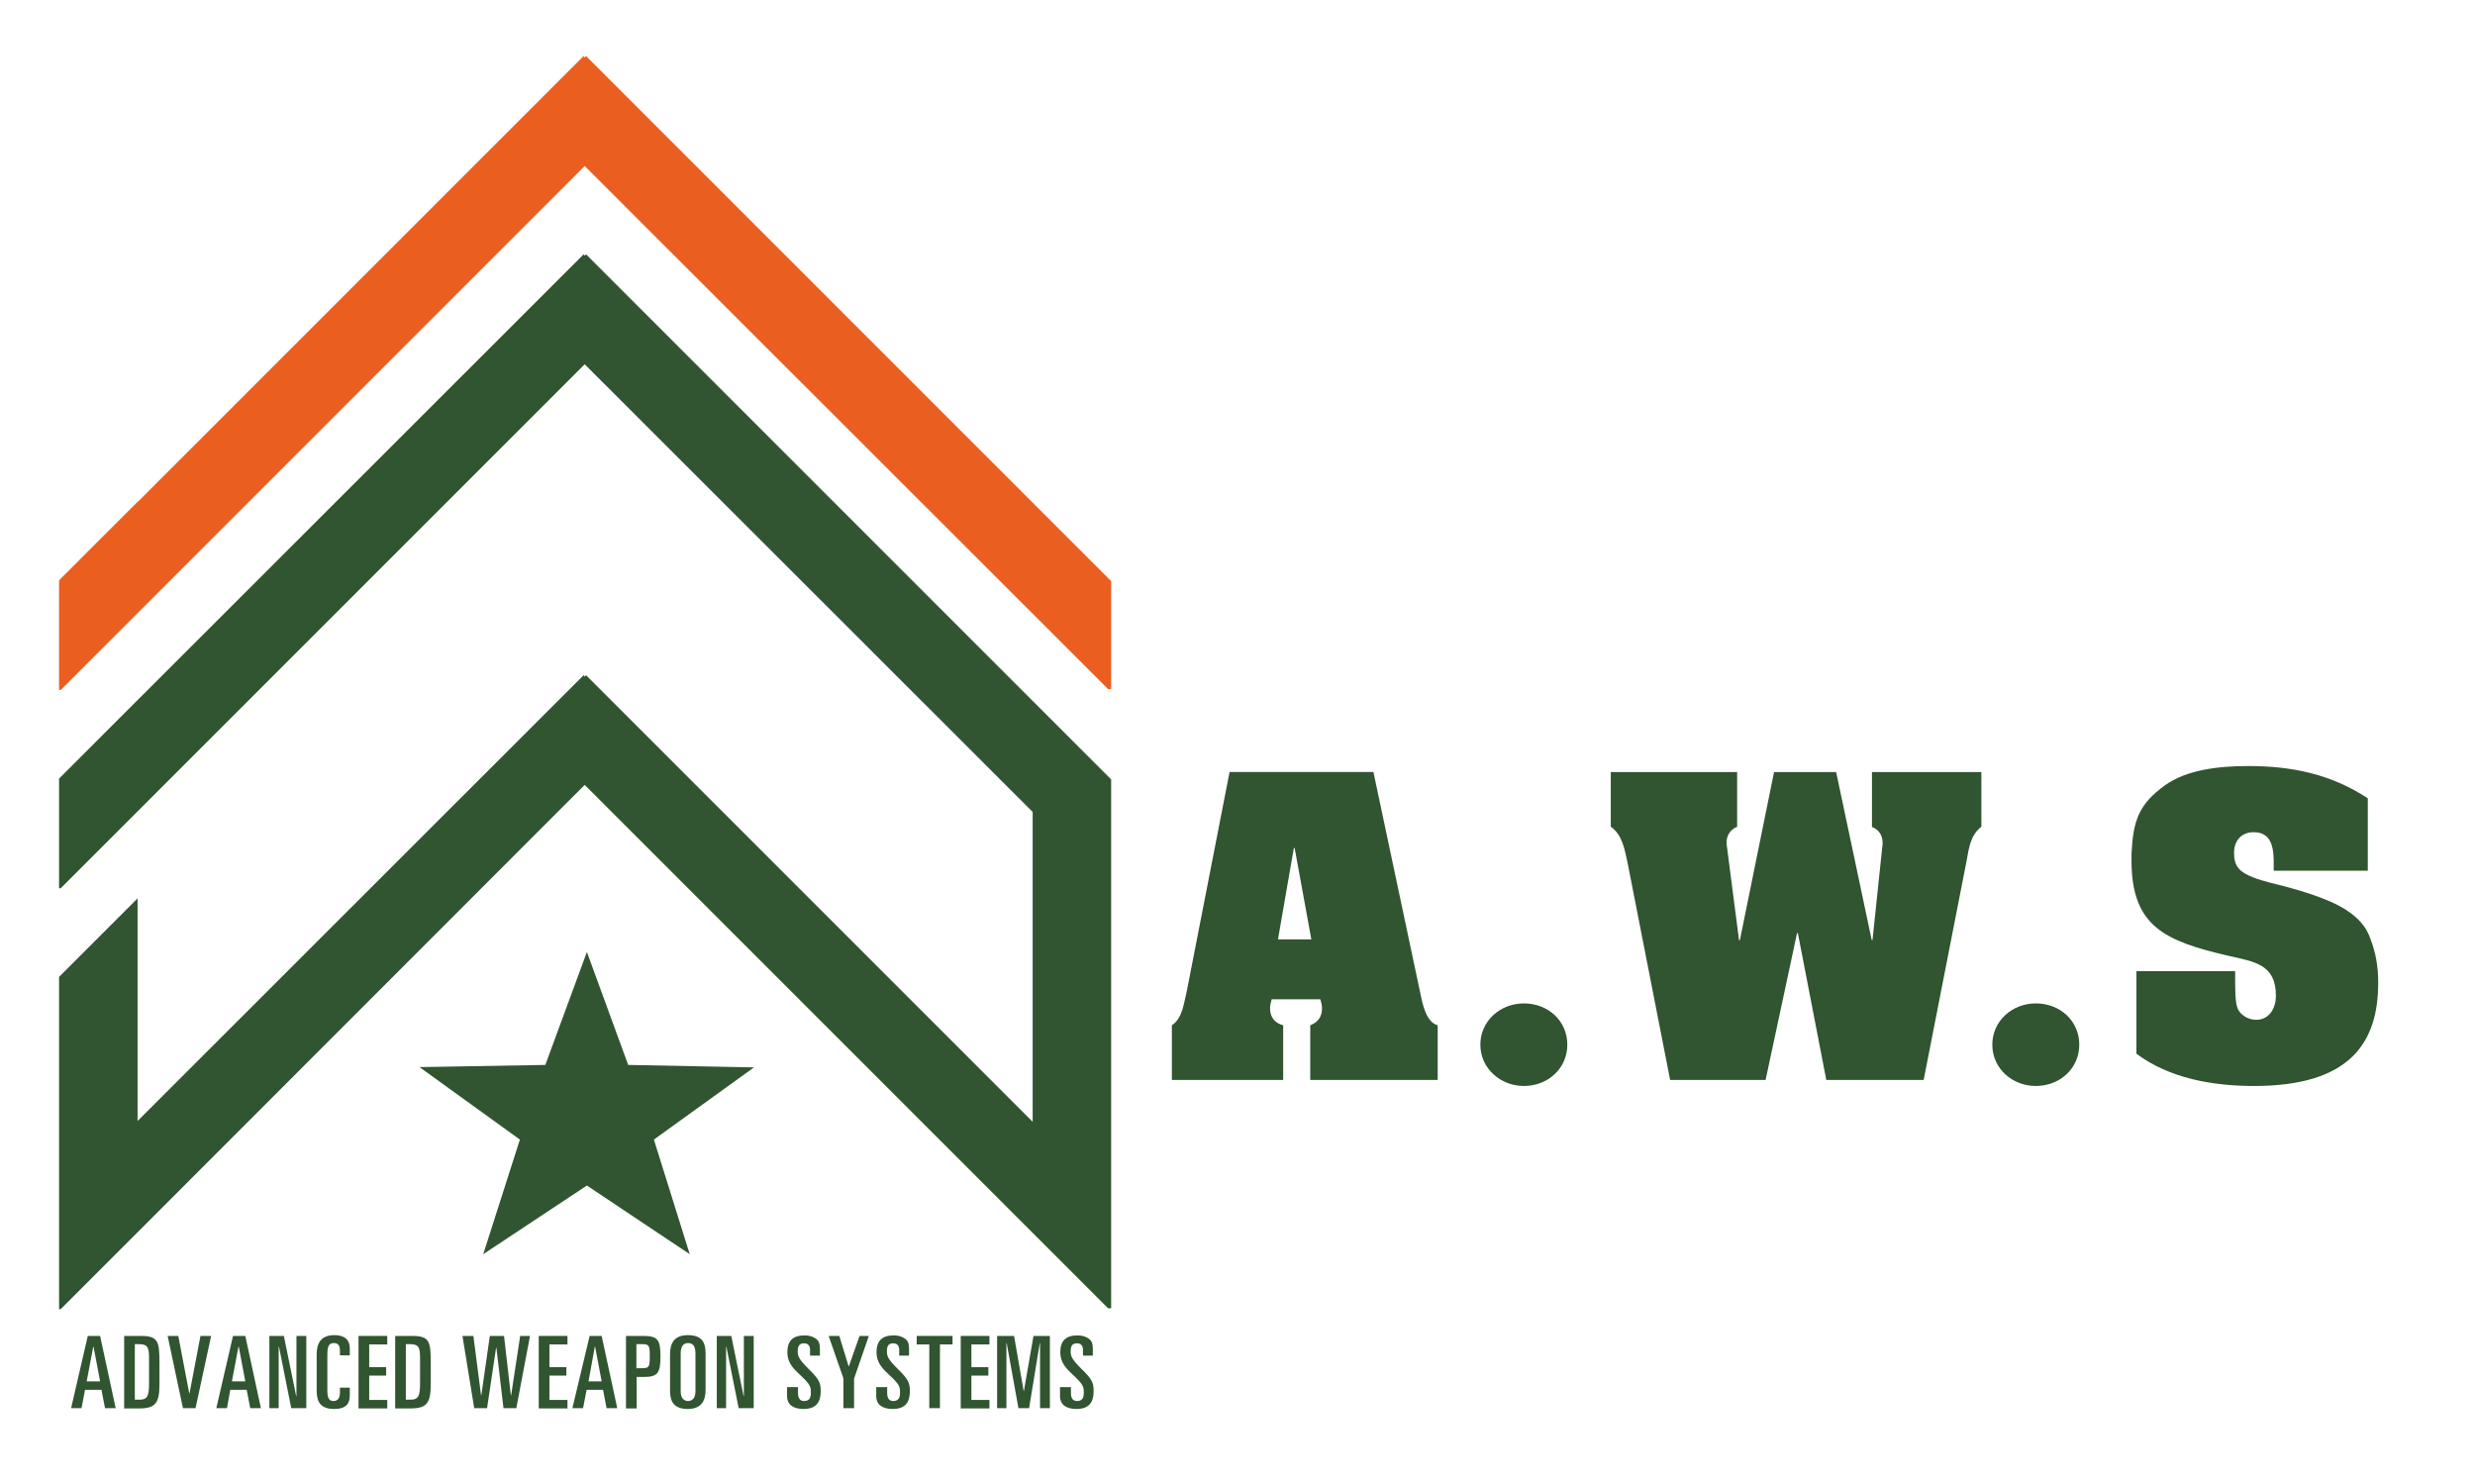 <?xml version="1.0" encoding="UTF-8"?> <svg xmlns="http://www.w3.org/2000/svg" xmlns:xlink="http://www.w3.org/1999/xlink" version="1.0" x="0px" y="0px" width="90.5px" height="54.25px" viewBox="0 0 90.5 54.25" xml:space="preserve"> <g id="Layer_1"> <polygon fill="#315431" points="21.46,34.81 19.94,38.94 15.34,39.02 19.01,41.67 17.67,45.86 21.46,43.35 25.22,45.86 23.91,41.67 27.57,39.03 22.97,38.94 "></polygon> <g> <path fill="#315431" d="M3.21,48.85h0.45l0.57,2.64H3.84l-0.13-0.67h-0.6l-0.13,0.67H2.6L3.21,48.85z M3.17,50.51h0.49l-0.24-1.27 H3.41L3.17,50.51z"></path> <path fill="#315431" d="M4.54,48.85h0.62c0.62,0,0.67,0.2,0.67,0.97v0.79c0,0.68-0.13,0.89-0.74,0.89H4.54V48.85z M4.93,51.18 h0.18c0.28,0,0.34-0.14,0.34-0.6v-0.91c0-0.39-0.04-0.52-0.37-0.52H4.93V51.18z"></path> <path fill="#315431" d="M6.13,48.85h0.39l0.4,2.1h0.01l0.4-2.1h0.39l-0.57,2.64H6.69L6.13,48.85z"></path> <path fill="#315431" d="M8.52,48.85h0.45l0.57,2.64H9.15l-0.13-0.67h-0.6L8.3,51.49H7.91L8.52,48.85z M8.48,50.51h0.49l-0.24-1.27 H8.72L8.48,50.51z"></path> <path fill="#315431" d="M9.85,48.85h0.53l0.45,2.2h0.01v-2.2h0.36v2.64h-0.55l-0.45-2.25h-0.01v2.25H9.85V48.85z"></path> <path fill="#315431" d="M11.58,49.52c0-0.37,0.13-0.7,0.65-0.7c0.38,0,0.56,0.18,0.56,0.48v0.26h-0.36v-0.18 c0-0.17-0.06-0.27-0.22-0.27c-0.2,0-0.24,0.14-0.24,0.45v1.3c0,0.31,0.1,0.37,0.23,0.37c0.14,0,0.23-0.1,0.23-0.31v-0.18h0.36 v0.29c0,0.28-0.12,0.49-0.57,0.49c-0.49,0-0.64-0.25-0.64-0.66V49.52z"></path> <path fill="#315431" d="M13.11,48.85h1.05v0.31H13.5v0.83h0.62v0.31H13.5v0.89h0.66v0.31h-1.05V48.85z"></path> <path fill="#315431" d="M14.46,48.85h0.62c0.62,0,0.67,0.2,0.67,0.97v0.79c0,0.68-0.13,0.89-0.74,0.89h-0.56V48.85z M14.84,51.18 h0.18c0.28,0,0.34-0.14,0.34-0.6v-0.91c0-0.39-0.04-0.52-0.37-0.52h-0.15V51.18z"></path> <path fill="#315431" d="M16.91,48.85h0.4l0.28,2.17h0.01l0.31-2.17h0.52l0.25,2.17h0.01l0.33-2.17h0.36l-0.5,2.64h-0.47 l-0.26-2.21h-0.01l-0.33,2.21h-0.47L16.91,48.85z"></path> <path fill="#315431" d="M19.7,48.85h1.05v0.31h-0.66v0.83h0.62v0.31h-0.62v0.89h0.66v0.31H19.7V48.85z"></path> <path fill="#315431" d="M21.56,48.85H22l0.57,2.64h-0.39l-0.13-0.67h-0.6l-0.13,0.67h-0.39L21.56,48.85z M21.52,50.51H22 l-0.24-1.27h-0.01L21.52,50.51z"></path> <path fill="#315431" d="M22.89,48.85h0.64c0.52,0,0.62,0.14,0.62,0.75c0,0.61-0.1,0.75-0.62,0.75h-0.25v1.15h-0.39V48.85z M23.27,50.03h0.2c0.26,0,0.29-0.04,0.29-0.44c0-0.4-0.03-0.44-0.29-0.44h-0.2V50.03z"></path> <path fill="#315431" d="M24.5,49.52c0-0.37,0.13-0.7,0.65-0.7c0.5,0,0.65,0.25,0.65,0.66v1.34c0,0.37-0.13,0.7-0.65,0.7 c-0.49,0-0.65-0.25-0.65-0.66V49.52z M24.89,50.88c0,0.23,0.11,0.35,0.27,0.35c0.16,0,0.27-0.12,0.27-0.35v-1.39 c0-0.26-0.09-0.38-0.27-0.38c-0.17,0-0.27,0.12-0.27,0.38V50.88z"></path> <path fill="#315431" d="M26.21,48.85h0.53l0.45,2.2h0.01v-2.2h0.36v2.64h-0.55l-0.45-2.25h-0.01v2.25h-0.34V48.85z"></path> <path fill="#315431" d="M28.79,50.72h0.39v0.22c0,0.18,0.07,0.29,0.22,0.29c0.2,0,0.25-0.13,0.25-0.3c0-0.22-0.01-0.3-0.41-0.67 c-0.25-0.23-0.45-0.45-0.45-0.81c0-0.43,0.21-0.62,0.63-0.62c0.21,0,0.36,0.07,0.45,0.15c0.07,0.06,0.11,0.15,0.11,0.34v0.25 h-0.36v-0.21c0-0.15-0.07-0.24-0.22-0.24c-0.16,0-0.23,0.08-0.23,0.29c0,0.18,0.04,0.29,0.39,0.64c0.38,0.37,0.45,0.5,0.45,0.82 c0,0.41-0.17,0.65-0.63,0.65c-0.35,0-0.6-0.14-0.6-0.47V50.72z"></path> <path fill="#315431" d="M30.3,48.85h0.39l0.34,1.11h0.01l0.39-1.11h0.34l-0.54,1.56v1.08h-0.39V50.4L30.3,48.85z"></path> <path fill="#315431" d="M32.05,50.72h0.39v0.22c0,0.18,0.07,0.29,0.22,0.29c0.2,0,0.25-0.13,0.25-0.3c0-0.22-0.01-0.3-0.41-0.67 c-0.25-0.23-0.45-0.45-0.45-0.81c0-0.43,0.21-0.62,0.63-0.62c0.21,0,0.36,0.07,0.45,0.15c0.07,0.06,0.11,0.15,0.11,0.34v0.25 h-0.36v-0.21c0-0.15-0.07-0.24-0.22-0.24c-0.16,0-0.23,0.08-0.23,0.29c0,0.18,0.04,0.29,0.39,0.64c0.38,0.37,0.45,0.5,0.45,0.82 c0,0.41-0.17,0.65-0.63,0.65c-0.35,0-0.6-0.14-0.6-0.47V50.72z"></path> <path fill="#315431" d="M33.52,48.85h1.31v0.31h-0.46v2.33h-0.39v-2.33h-0.46V48.85z"></path> <path fill="#315431" d="M35.13,48.85h1.05v0.31h-0.66v0.83h0.62v0.31h-0.62v0.89h0.66v0.31h-1.05V48.85z"></path> <path fill="#315431" d="M36.47,48.85h0.61l0.35,2.01h0.01l0.35-2.01h0.6v2.64h-0.36v-2.38h-0.01l-0.39,2.38h-0.39l-0.43-2.38 h-0.01v2.38h-0.34V48.85z"></path> <path fill="#315431" d="M38.77,50.72h0.39v0.22c0,0.18,0.07,0.29,0.22,0.29c0.2,0,0.25-0.13,0.25-0.3c0-0.22-0.01-0.3-0.41-0.67 c-0.25-0.23-0.45-0.45-0.45-0.81c0-0.43,0.21-0.62,0.63-0.62c0.21,0,0.36,0.07,0.45,0.15c0.07,0.06,0.11,0.15,0.11,0.34v0.25 h-0.36v-0.21c0-0.15-0.07-0.24-0.22-0.24c-0.16,0-0.23,0.08-0.23,0.29c0,0.18,0.04,0.29,0.39,0.64c0.38,0.37,0.45,0.5,0.45,0.82 c0,0.41-0.17,0.65-0.63,0.65c-0.35,0-0.6-0.14-0.6-0.47V50.72z"></path> </g> <g> <path fill="#315431" d="M46.93,39.49h-4.08v-2c0.4-0.26,0.44-0.84,0.55-1.27l1.56-7.99h5.26l1.73,8.16 c0.07,0.35,0.21,0.99,0.62,1.1v2h-4.66v-2c0.29-0.11,0.43-0.32,0.43-0.62c0-0.12-0.03-0.22-0.06-0.33H46.5 c-0.03,0.11-0.06,0.22-0.06,0.33c0,0.32,0.17,0.54,0.48,0.62V39.49z M47.95,34.35l-0.61-3.34h-0.03l-0.58,3.34H47.95z"></path> <path fill="#315431" d="M54.13,38.2c0-0.87,0.73-1.51,1.59-1.51c0.89,0,1.59,0.64,1.59,1.51c0,0.87-0.71,1.51-1.59,1.51 C54.87,39.71,54.13,39.07,54.13,38.2z"></path> <path fill="#315431" d="M68.45,28.23h4v2c-0.42,0.32-0.46,0.83-0.55,1.3l-1.56,7.96h-3.56l-1.04-5.37h-0.03l-1.15,5.37h-3.49 l-1.56-7.96c-0.1-0.46-0.19-1.01-0.61-1.3v-2h4.62v2c-0.26,0.11-0.39,0.33-0.39,0.6l0.46,3.55h0.03l1.25-6.15h2.27l1.3,6.14h0.03 l0.37-3.53c0-0.28-0.12-0.5-0.39-0.6V28.23z"></path> <path fill="#315431" d="M72.85,38.2c0-0.87,0.73-1.51,1.59-1.51c0.89,0,1.59,0.64,1.59,1.51c0,0.87-0.71,1.51-1.59,1.51 C73.58,39.71,72.85,39.07,72.85,38.2z"></path> <path fill="#315431" d="M83.14,31.63c0-0.5-0.01-1.2-0.73-1.2c-0.47,0-0.72,0.33-0.72,0.75c0,0.22,0.03,0.45,0.22,0.63 c0.21,0.21,0.73,0.37,1.04,0.45c0.89,0.22,2.07,0.53,2.82,1c0.43,0.28,0.75,0.6,0.91,1.08c0.19,0.49,0.28,1.02,0.28,1.55v0.05 c0,2.17-1.01,3.77-4.54,3.77c-1.51,0-3.1-0.28-4.3-1.18v-3.02h3.61c0,0.67-0.01,1.17,0.11,1.41c0.12,0.22,0.39,0.37,0.66,0.37 c0.5,0,0.72-0.46,0.72-0.87c0-1.16-0.76-1.25-1.78-1.48c-2.24-0.53-3.5-1.04-3.5-3.47v-0.25c0.06-1.21,0.26-1.81,1.23-2.51 c0.79-0.56,1.94-0.7,3.04-0.7c1.6,0,3.03,0.3,4.37,1.18v2.65h-3.44V31.63z"></path> </g> </g> <g id="Layer_2"> <polygon fill="#315431" points="37.76,25.63 37.76,25.63 21.43,9.3 21.38,9.35 21.34,9.3 5.03,25.6 5.03,25.6 2.16,28.47 2.16,28.48 2.16,32.47 2.17,32.48 2.22,32.48 5.03,29.67 21.38,13.32 37.76,29.69 37.76,41.02 21.43,24.69 21.38,24.74 21.34,24.69 5.03,40.99 5.03,32.85 2.16,35.72 2.16,43.87 2.16,47.86 2.17,47.87 2.22,47.87 5.03,45.06 21.38,28.7 37.76,45.08 40.52,47.84 40.63,47.84 40.63,47.83 40.63,43.89 40.63,32.44 40.63,32.27 40.63,28.5 40.63,28.5 "></polygon> <polygon fill="#EA5E1F" points="37.76,18.38 37.76,18.38 21.43,2.05 21.38,2.1 21.34,2.05 5.03,18.36 5.03,18.35 2.16,21.22 2.16,21.23 2.16,25.22 2.17,25.23 2.22,25.23 5.03,22.42 21.38,6.07 37.76,22.44 40.52,25.2 40.63,25.2 40.63,25.2 40.63,21.25 40.63,21.25 "></polygon> </g> </svg> 